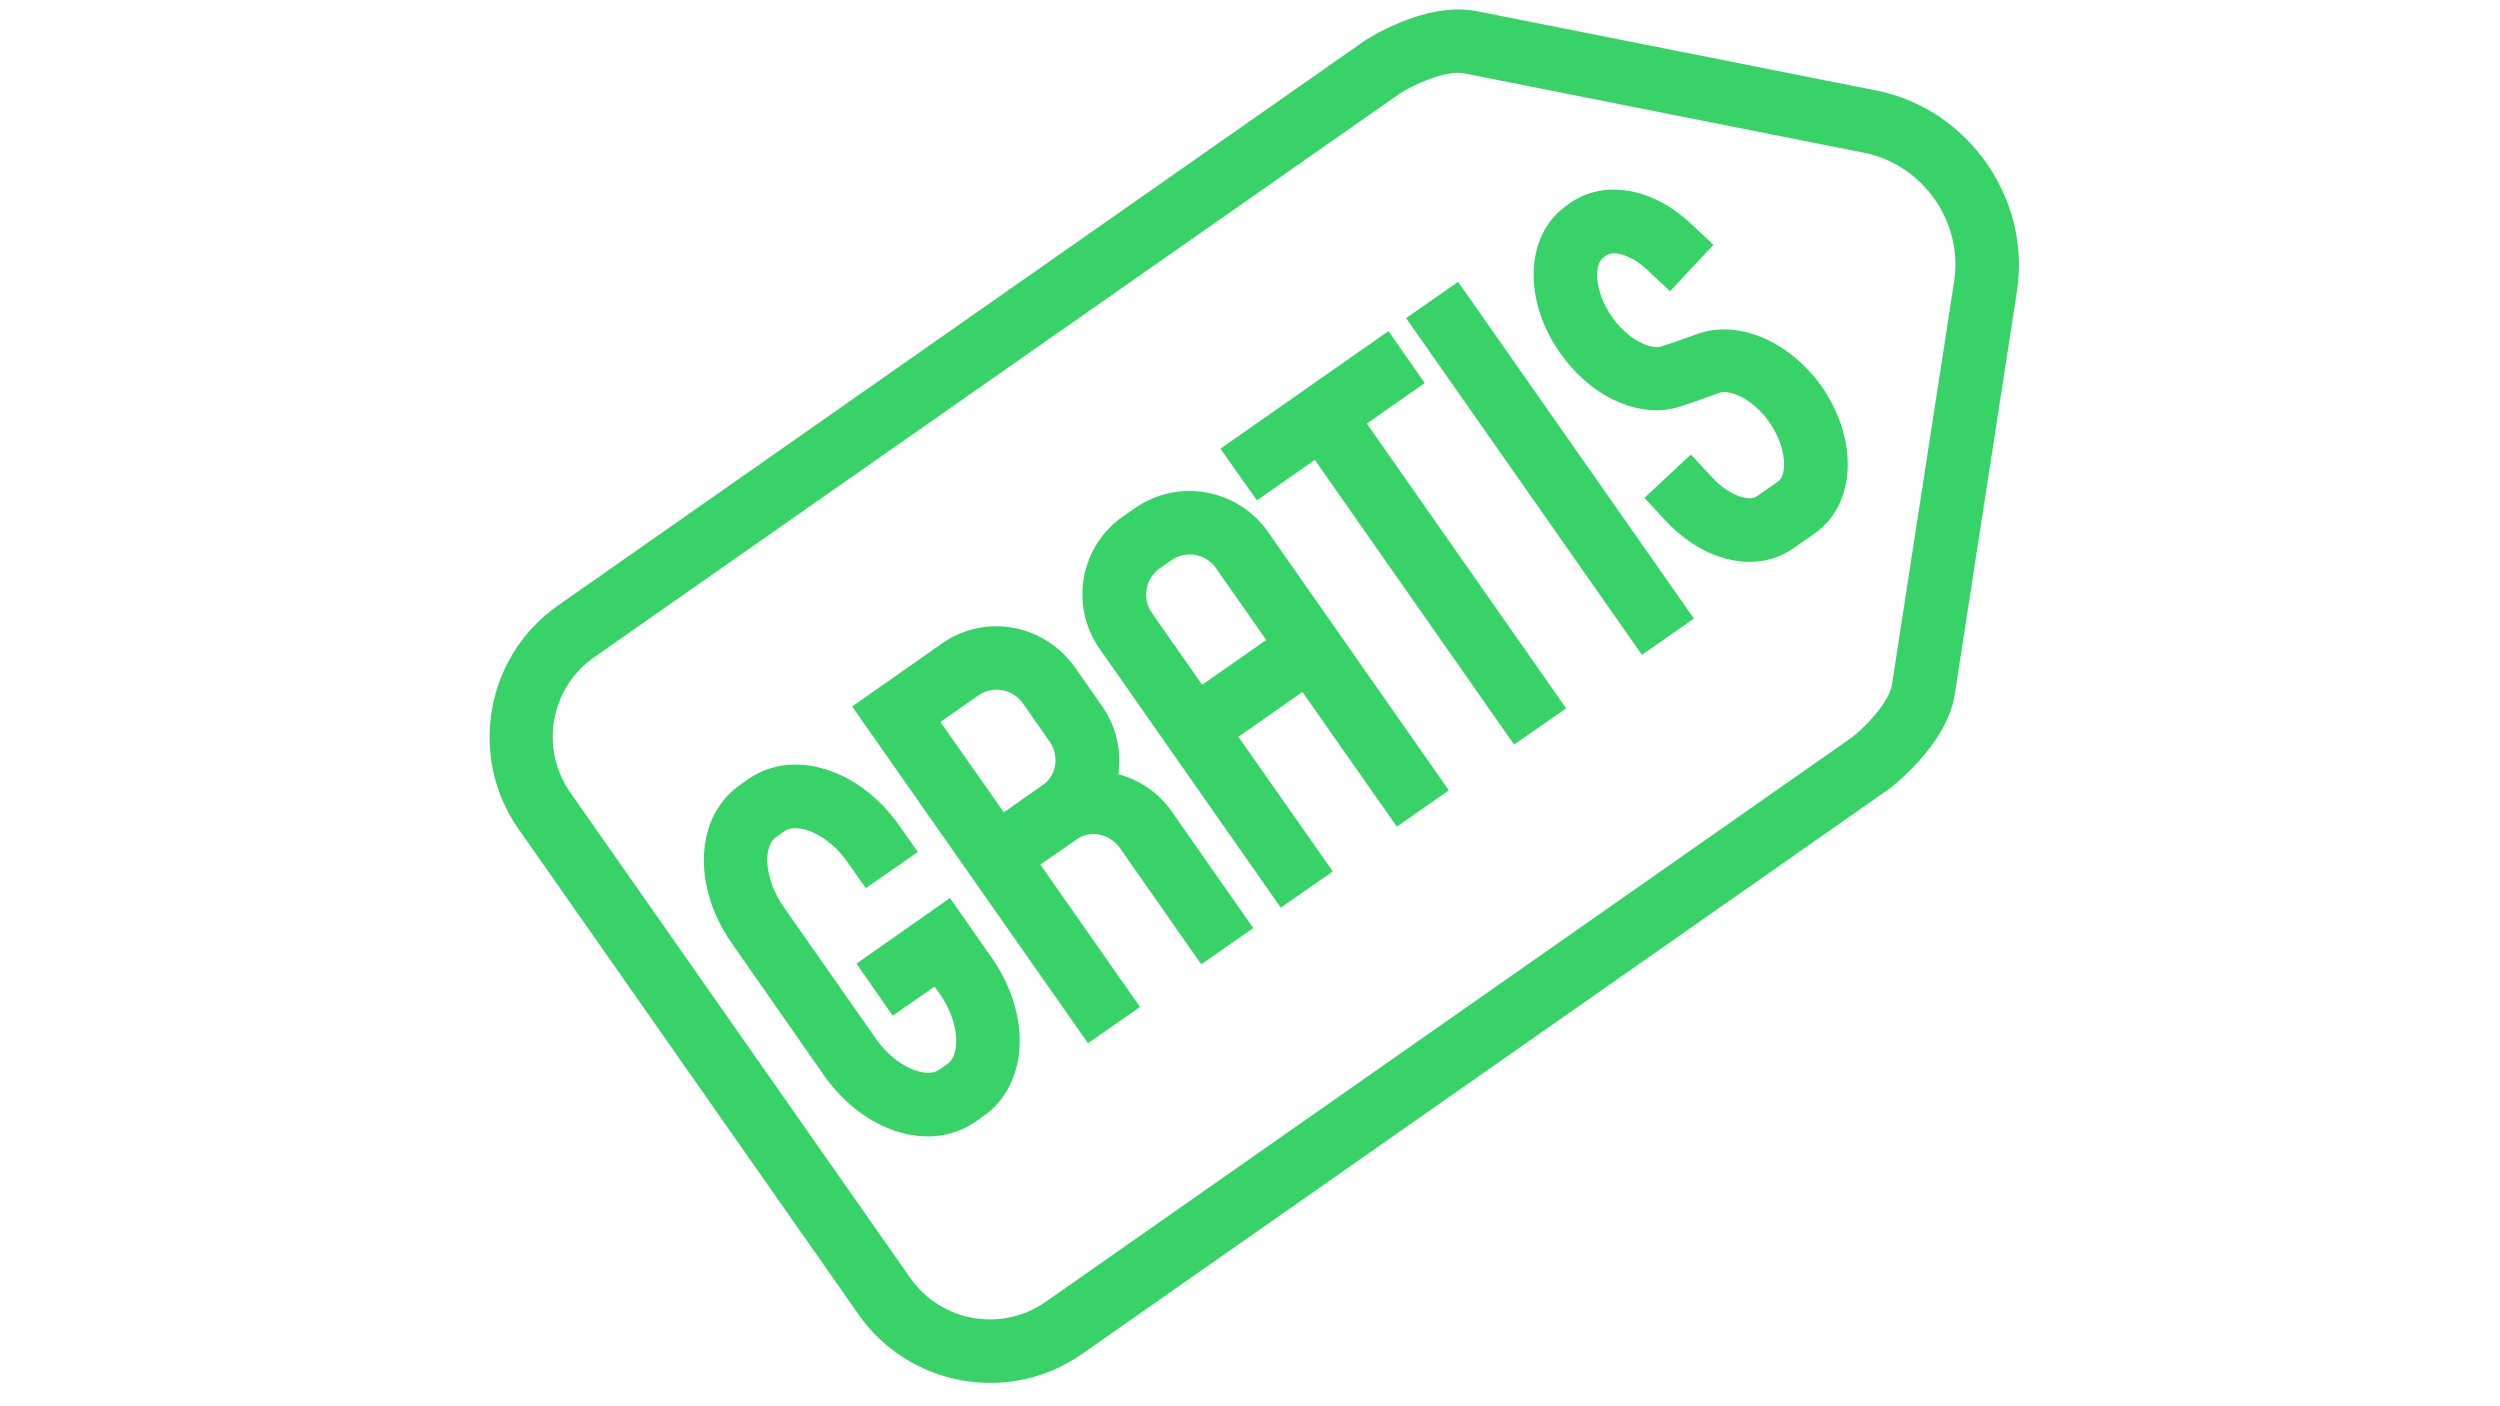 <svg xmlns="http://www.w3.org/2000/svg" xmlns:xlink="http://www.w3.org/1999/xlink" width="1366" zoomAndPan="magnify" viewBox="0 0 1024.5 576" height="768" preserveAspectRatio="xMidYMid meet" version="1.0"><path fill="#37d268" d="M 386.129 263.648 L 349.223 289.523 L 445.859 427.504 L 467.168 412.664 L 426.332 354.328 L 441.297 343.93 C 446.875 339.996 454.738 341.645 458.922 347.48 L 492.277 395.164 L 513.582 380.324 L 480.23 332.641 C 474.777 324.777 466.914 319.578 458.289 317.297 C 459.684 307.785 457.527 297.766 451.566 289.27 L 440.535 273.543 C 427.98 255.66 403.629 251.348 386.129 263.648 Z M 430.137 303.852 C 434.195 309.688 433.051 317.676 427.473 321.609 L 411.367 332.895 L 385.367 295.863 L 400.965 284.957 C 406.801 280.898 414.918 282.293 419.102 288.125 Z M 465.137 208.23 L 460.191 211.652 C 442.562 223.957 438.25 248.305 450.68 265.934 L 524.871 371.957 L 546.176 357.117 L 507.496 301.949 L 533.75 283.562 L 572.43 338.727 L 593.734 323.891 L 519.543 217.867 C 507.117 200.238 482.766 195.93 465.137 208.23 Z M 518.91 262.254 L 492.656 280.645 L 471.984 251.094 C 467.93 245.262 469.324 237.145 475.156 232.961 L 480.102 229.535 C 485.938 225.477 494.055 226.871 498.238 232.707 Z M 306.613 319.324 L 303.188 321.734 C 284.926 334.543 283.402 362.953 299.891 386.539 L 337.684 440.691 C 354.168 464.156 381.309 472.523 399.699 459.715 L 403.121 457.305 C 421.383 444.496 422.906 416.09 406.418 392.5 L 389.301 368.023 L 351 394.91 L 365.836 416.215 L 382.957 404.297 L 385.242 407.465 C 393.355 419.133 393.609 432.324 388.285 436 L 384.859 438.41 C 379.535 442.086 367.105 437.395 358.988 425.727 L 321.07 371.574 C 312.953 359.906 312.699 346.719 318.023 343.039 L 321.449 340.629 C 326.777 336.953 339.203 341.645 347.32 353.312 L 354.805 363.965 L 376.109 349.129 L 368.629 338.477 C 352.141 314.887 324.875 306.516 306.613 319.324 Z M 696.84 136.449 C 696.332 136.574 694.684 137.211 692.527 137.969 C 689.613 138.984 681.75 141.773 680.355 142.156 C 675.535 143.043 666.785 138.73 660.57 129.855 C 653.086 119.074 653.34 108.168 657.02 105.633 L 658.414 104.617 C 661.203 102.586 668.305 104.363 674.898 110.449 L 684.41 119.328 L 702.168 100.305 L 692.656 91.426 C 677.055 76.844 657.273 73.547 643.449 83.184 L 642.055 84.199 C 625.059 96.121 623.918 122.625 639.262 144.566 C 651.059 161.434 669.066 170.562 685.047 167.52 C 687.203 167.141 690.625 165.996 701.277 162.191 C 702.926 161.559 704.195 161.18 704.703 160.926 C 708.762 159.656 718.145 163.082 725.121 173.102 C 732.605 183.879 732.223 194.785 728.672 197.324 L 719.922 203.41 C 716.75 205.691 708.508 203.031 701.785 195.801 L 692.91 186.289 L 673.887 204.043 L 682.762 213.555 C 698.617 230.551 720.047 235.117 734.887 224.715 L 743.637 218.629 C 760.633 206.707 761.773 180.203 746.426 158.262 C 733.617 140.254 713.199 131.25 696.84 136.449 Z M 672.871 268.344 L 694.176 253.504 L 597.539 115.523 L 576.234 130.359 Z M 515.105 205.059 L 538.82 188.445 L 620.492 305.121 L 641.801 290.281 L 560.129 173.605 L 583.844 156.992 L 569.004 135.688 L 500.141 183.879 Z M 769.129 37.148 L 605.023 4.555 C 583.715 0.371 559.113 16.73 558.859 16.984 L 228.617 248.18 C 198.941 268.977 191.711 310.066 212.512 339.742 L 351.887 538.727 C 372.684 568.402 413.773 575.629 443.453 554.832 L 773.695 323.637 C 773.949 323.512 797.789 305.883 801.086 284.449 L 826.578 119.074 C 832.285 81.406 806.539 44.629 769.129 37.148 Z M 800.832 115.145 L 775.344 280.516 C 774.203 288.254 762.914 299.285 758.73 302.332 L 428.488 533.527 C 410.477 546.082 385.746 541.77 373.066 523.762 L 233.688 324.777 C 221.133 306.77 225.445 281.914 243.453 269.355 L 573.695 38.289 C 578.008 35.371 592.211 28.523 599.949 30.047 L 764.055 62.637 C 788.023 67.457 804.512 90.918 800.832 115.145 Z M 800.832 115.145 " fill-opacity="1" fill-rule="nonzero"/></svg>